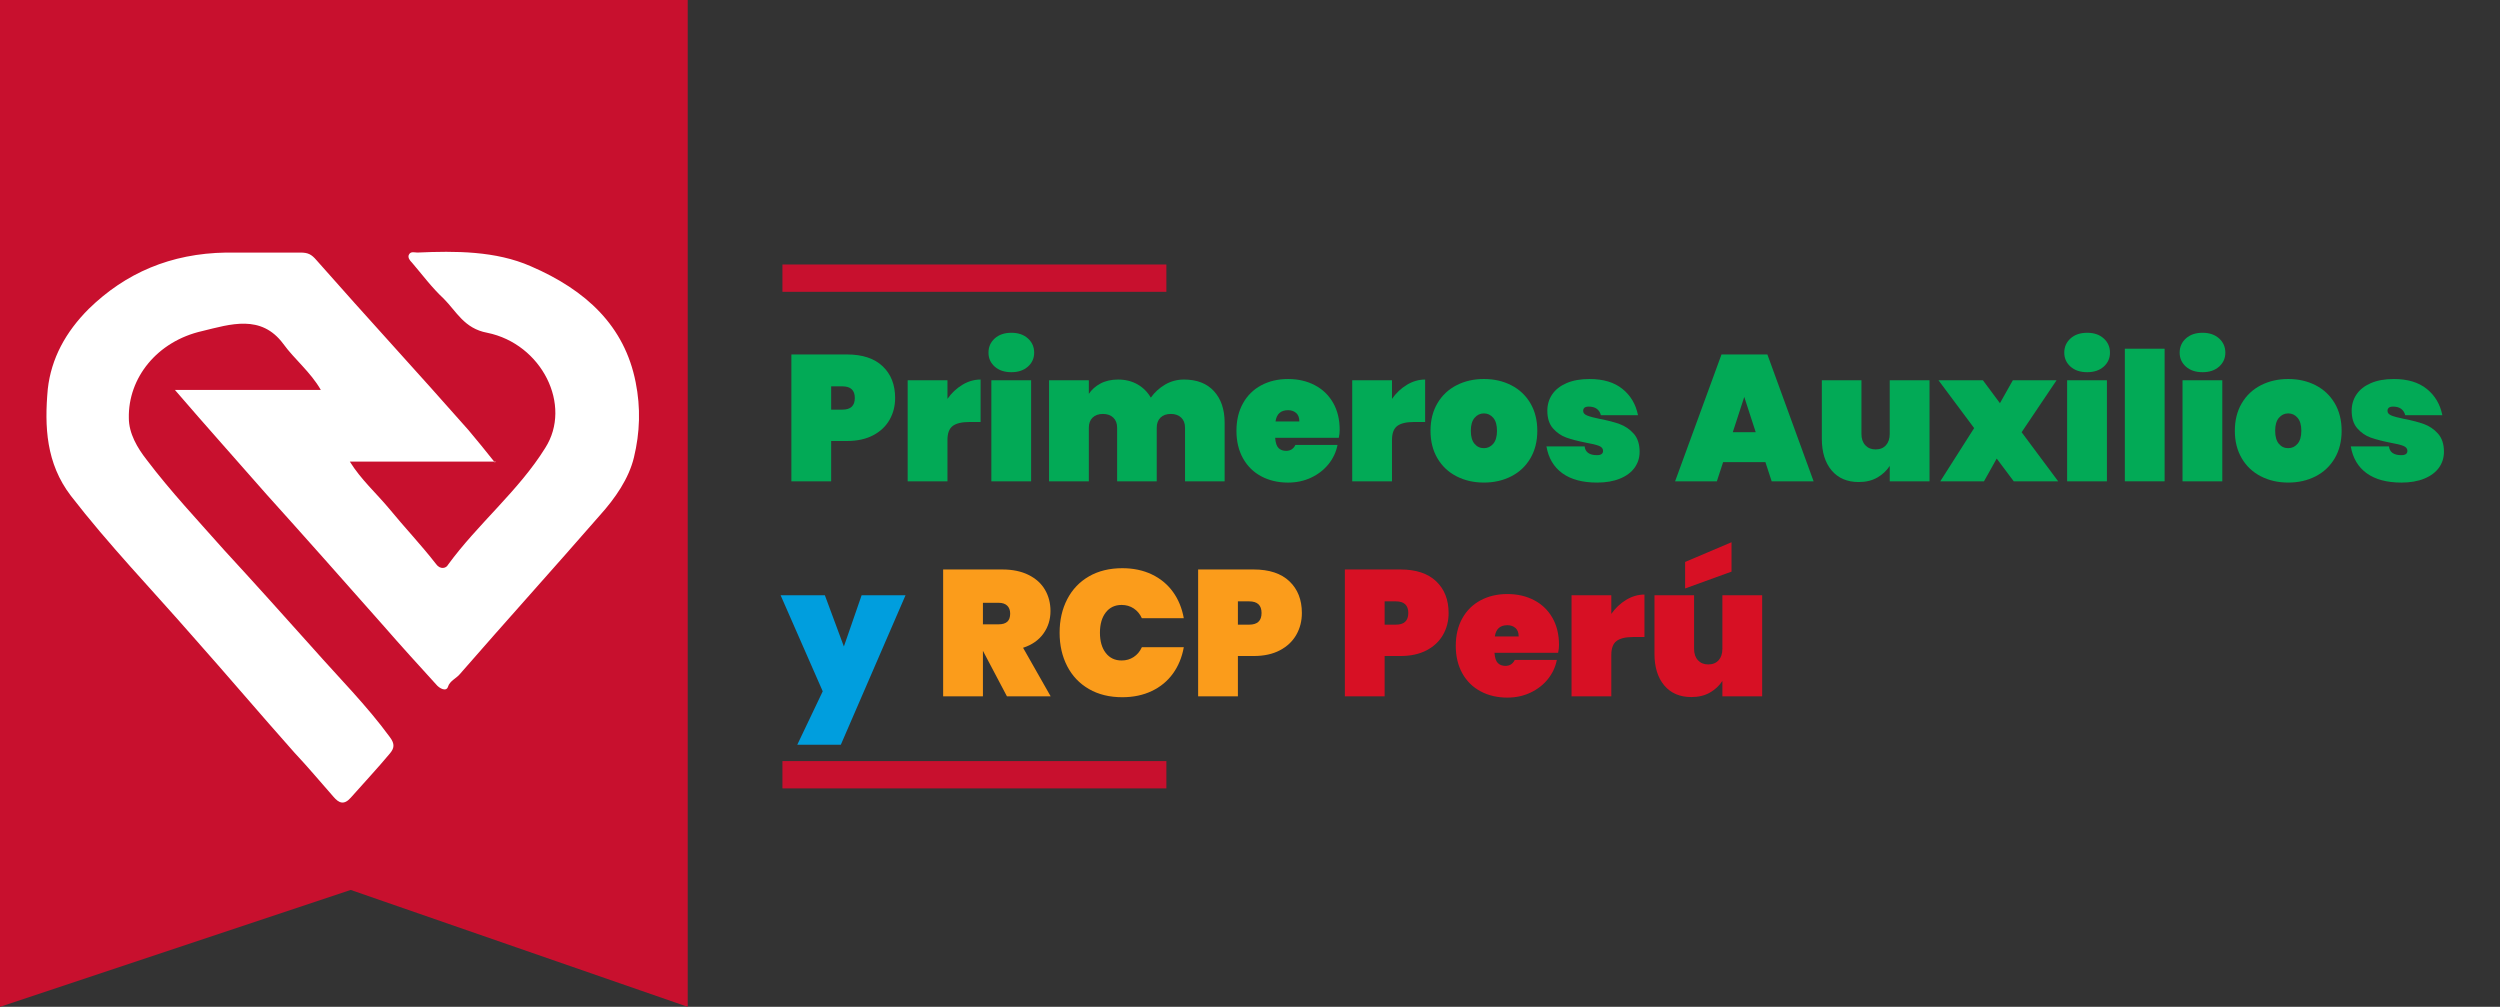 <?xml version="1.0" encoding="UTF-8"?>
<svg id="Layer_1" xmlns="http://www.w3.org/2000/svg" viewBox="0 0 293 118">
  <rect x="0" y="0" width="293" height="118" fill="#333333" stroke="none"/>
  <defs>
    <style>
      .cls-1 {
        fill: #fb9c1b;
      }

      .cls-2 {
        fill: #c8102e;
        fill-rule: evenodd;
      }

      .cls-3 {
        fill: #fff;
      }

      .cls-4 {
        fill: #d71024;
      }

      .cls-5 {
        fill: #02aa56;
      }

      .cls-6 {
        fill: #009ede;
      }
    </style>
  </defs>
  <path class="cls-2" d="M0,0h80.6v118l-39.5-13.7L0,118V0Z"/>
  <path class="cls-2" d="M136.7,34.2h-45v-3.2h45v3.2h0Z"/>
  <path class="cls-3" d="M58.1,54.1h-17.1c1.3,2.1,3.1,3.7,4.6,5.5,1.8,2.2,3.8,4.3,5.5,6.5.5.7,1.2.5,1.4.1,3.5-4.8,8.3-8.7,11.4-13.7,3.2-5-.4-12.2-6.8-13.5-2.7-.5-3.6-2.5-5.1-4-1.4-1.3-2.5-2.8-3.7-4.2-.3-.3-.5-.6-.4-.9.2-.5.7-.3,1-.3,4.5-.2,9.2-.2,13.3,1.6,6.5,2.8,11,7,12.3,13.6.6,3,.5,5.9-.2,8.8-.6,2.5-2.2,4.8-4,6.8-5.4,6.2-11,12.4-16.4,18.6-.4.5-1.2.8-1.4,1.5-.2.6-1,.2-1.4-.3-2-2.2-4.1-4.5-6.1-6.8-4.6-5.2-9.2-10.4-13.8-15.5-3.5-4-7-7.9-10.7-12.2h17.1c-1.2-2.1-3.1-3.6-4.4-5.4-2.6-3.5-6.2-2.3-9.5-1.5-5.3,1.2-8.7,5.5-8.6,10.2,0,1.8,1,3.5,2.1,4.9,2.8,3.7,6,7.1,9.1,10.6,3.5,3.8,7,7.7,10.4,11.5,3,3.4,6.3,6.7,9,10.4.6.8.5,1.3,0,1.9-1.5,1.8-3.1,3.5-4.6,5.2-.8.9-1.4.6-2-.1-1.5-1.7-3-3.5-4.6-5.2-4-4.5-7.9-9.1-11.9-13.6-4.8-5.5-9.9-10.8-14.3-16.5-2.9-3.8-3.1-8.1-2.7-12.5.4-3.6,2.1-6.7,4.8-9.4,4.3-4.2,9.6-6.5,16.1-6.6h8.7c.9,0,1.3.2,1.9.9,5.9,6.7,11.9,13.2,17.8,19.9,1,1.2,2,2.4,3.1,3.8h0l.1-.1Z"/>
  <path class="cls-2" d="M136.7,92.4h-45v-3.2h45v3.2h0Z"/>
  <g>
    <path class="cls-5" d="M97.412,51.685v4.725h-4.662v-14.868h6.51c1.82,0,3.217.462,4.189,1.386.974.924,1.46,2.163,1.46,3.717,0,.938-.217,1.789-.651,2.552-.434.763-1.074,1.369-1.921,1.816-.848.448-1.873.672-3.077.672h-1.848ZM100.184,46.645c0-.91-.483-1.365-1.449-1.365h-1.323v2.73h1.323c.966,0,1.449-.455,1.449-1.365Z"/>
    <path class="cls-5" d="M112.784,45.102c.686-.413,1.399-.62,2.142-.62v4.977h-1.322c-.883,0-1.53.154-1.943.462s-.619.854-.619,1.638v4.851h-4.662v-11.844h4.662v2.184c.476-.686,1.057-1.235,1.743-1.648Z"/>
    <path class="cls-5" d="M116.585,39.663c.489-.441,1.141-.662,1.953-.662.798,0,1.441.221,1.932.662s.735.998.735,1.669c0,.658-.245,1.204-.735,1.638s-1.134.651-1.932.651c-.812,0-1.464-.217-1.953-.651-.49-.434-.735-.98-.735-1.638,0-.672.245-1.229.735-1.669ZM120.847,44.566v11.844h-4.662v-11.844h4.662Z"/>
    <path class="cls-5" d="M142.278,45.847c.832.91,1.249,2.142,1.249,3.696v6.867h-4.641v-6.279c0-.504-.15-.899-.452-1.187-.301-.287-.703-.431-1.207-.431-.519,0-.924.144-1.218.431s-.441.682-.441,1.187v6.279h-4.641v-6.279c0-.504-.151-.899-.452-1.187s-.703-.431-1.207-.431c-.519,0-.924.144-1.218.431s-.441.682-.441,1.187v6.279h-4.662v-11.844h4.662v1.596c.336-.504.795-.91,1.376-1.218.58-.308,1.263-.462,2.047-.462.854,0,1.61.186,2.269.557.657.371,1.183.893,1.574,1.564.435-.616.987-1.124,1.659-1.522s1.414-.599,2.227-.599c1.512,0,2.685.456,3.518,1.365Z"/>
    <path class="cls-5" d="M156.904,51.307h-7.455c.042.588.175.991.399,1.208.224.217.518.326.882.326.504,0,.867-.231,1.092-.693h4.935c-.168.84-.521,1.593-1.061,2.258s-1.218,1.19-2.037,1.575c-.818.385-1.718.578-2.698.578-1.176,0-2.223-.245-3.14-.735s-1.631-1.193-2.142-2.111c-.512-.917-.767-1.991-.767-3.223s.255-2.307.767-3.224c.511-.917,1.225-1.62,2.142-2.11s1.964-.735,3.14-.735,2.223.242,3.14.725,1.631,1.173,2.142,2.068c.512.896.767,1.953.767,3.171,0,.294-.035.602-.104.924ZM152.284,49.396c0-.448-.126-.78-.378-.998-.252-.217-.567-.325-.945-.325-.854,0-1.344.441-1.47,1.323h2.793Z"/>
    <path class="cls-5" d="M164.884,45.102c.686-.413,1.399-.62,2.142-.62v4.977h-1.322c-.883,0-1.53.154-1.943.462s-.619.854-.619,1.638v4.851h-4.662v-11.844h4.662v2.184c.476-.686,1.057-1.235,1.743-1.648Z"/>
    <path class="cls-5" d="M177.127,45.154c.952.49,1.698,1.193,2.237,2.11.538.917.808,1.992.808,3.224s-.27,2.307-.808,3.223c-.539.917-1.285,1.621-2.237,2.111s-2.022.735-3.213.735-2.261-.245-3.213-.735-1.697-1.193-2.236-2.111c-.539-.917-.809-1.991-.809-3.223s.27-2.307.809-3.224,1.284-1.62,2.236-2.11,2.023-.735,3.213-.735,2.261.245,3.213.735ZM172.822,48.966c-.294.343-.441.85-.441,1.522s.144,1.18.431,1.522c.287.343.654.515,1.103.515.434,0,.798-.171,1.092-.515.295-.343.441-.851.441-1.522s-.146-1.179-.441-1.522c-.294-.343-.658-.515-1.092-.515s-.798.171-1.092.515Z"/>
    <path class="cls-5" d="M190.157,45.585c.959.777,1.564,1.803,1.816,3.077h-4.347c-.183-.672-.658-1.008-1.428-1.008-.435,0-.651.168-.651.504,0,.238.157.42.473.546.314.126.815.259,1.501.399.896.168,1.662.368,2.3.599.637.231,1.187.605,1.648,1.124s.693,1.225.693,2.121c0,.7-.196,1.323-.588,1.869-.393.546-.967.974-1.723,1.281-.756.308-1.645.462-2.667.462-1.708,0-3.065-.364-4.074-1.092-1.008-.728-1.631-1.778-1.868-3.15h4.473c.084.687.567,1.029,1.449,1.029.476,0,.714-.168.714-.504,0-.266-.161-.462-.483-.588s-.84-.252-1.554-.378c-.91-.182-1.663-.378-2.258-.588s-1.116-.567-1.564-1.071c-.448-.504-.672-1.197-.672-2.079,0-.714.189-1.351.567-1.911.378-.56.938-1,1.68-1.323s1.645-.483,2.709-.483c1.61,0,2.895.389,3.854,1.166Z"/>
    <path class="cls-5" d="M206.905,54.163h-4.956l-.735,2.247h-4.893l5.439-14.868h5.376l5.418,14.868h-4.914l-.735-2.247ZM205.771,50.656l-1.344-4.137-1.345,4.137h2.688Z"/>
    <path class="cls-5" d="M226.14,44.566v11.844h-4.662v-1.806c-.364.56-.851,1.015-1.459,1.365-.609.35-1.334.525-2.174.525-1.358,0-2.419-.455-3.182-1.365s-1.145-2.142-1.145-3.696v-6.867h4.642v6.279c0,.56.149,1.005.451,1.333.301.329.703.494,1.207.494.519,0,.925-.165,1.219-.494.294-.329.44-.773.44-1.333v-6.279h4.662Z"/>
    <path class="cls-5" d="M236.01,56.41l-1.995-2.667-1.491,2.667h-5.124l3.969-6.237-4.179-5.607h5.208l1.995,2.688,1.512-2.688h5.124l-4.095,6.09,4.284,5.754h-5.208Z"/>
    <path class="cls-5" d="M242.668,39.663c.489-.441,1.141-.662,1.953-.662.798,0,1.441.221,1.932.662s.735.998.735,1.669c0,.658-.245,1.204-.735,1.638s-1.134.651-1.932.651c-.812,0-1.464-.217-1.953-.651-.49-.434-.735-.98-.735-1.638,0-.672.245-1.229.735-1.669ZM246.93,44.566v11.844h-4.662v-11.844h4.662Z"/>
    <path class="cls-5" d="M253.692,40.87v15.54h-4.662v-15.54h4.662Z"/>
    <path class="cls-5" d="M256.191,39.663c.489-.441,1.141-.662,1.953-.662.798,0,1.441.221,1.932.662s.735.998.735,1.669c0,.658-.245,1.204-.735,1.638s-1.134.651-1.932.651c-.812,0-1.464-.217-1.953-.651-.49-.434-.735-.98-.735-1.638,0-.672.245-1.229.735-1.669ZM260.454,44.566v11.844h-4.662v-11.844h4.662Z"/>
    <path class="cls-5" d="M271.394,45.154c.952.49,1.698,1.193,2.237,2.11.538.917.808,1.992.808,3.224s-.27,2.307-.808,3.223c-.539.917-1.285,1.621-2.237,2.111s-2.022.735-3.213.735-2.261-.245-3.213-.735-1.697-1.193-2.236-2.111c-.539-.917-.809-1.991-.809-3.223s.27-2.307.809-3.224,1.284-1.62,2.236-2.11,2.023-.735,3.213-.735,2.261.245,3.213.735ZM267.09,48.966c-.294.343-.441.85-.441,1.522s.144,1.18.431,1.522c.287.343.654.515,1.103.515.434,0,.798-.171,1.092-.515.295-.343.441-.851.441-1.522s-.146-1.179-.441-1.522c-.294-.343-.658-.515-1.092-.515s-.798.171-1.092.515Z"/>
    <path class="cls-5" d="M284.425,45.585c.959.777,1.564,1.803,1.816,3.077h-4.347c-.183-.672-.658-1.008-1.428-1.008-.435,0-.651.168-.651.504,0,.238.157.42.473.546.314.126.815.259,1.501.399.896.168,1.662.368,2.3.599.637.231,1.187.605,1.648,1.124s.693,1.225.693,2.121c0,.7-.196,1.323-.588,1.869-.393.546-.967.974-1.723,1.281-.756.308-1.645.462-2.667.462-1.708,0-3.065-.364-4.074-1.092-1.008-.728-1.631-1.778-1.868-3.15h4.473c.084.687.567,1.029,1.449,1.029.476,0,.714-.168.714-.504,0-.266-.161-.462-.483-.588s-.84-.252-1.554-.378c-.91-.182-1.663-.378-2.258-.588s-1.116-.567-1.564-1.071c-.448-.504-.672-1.197-.672-2.079,0-.714.189-1.351.567-1.911.378-.56.938-1,1.68-1.323s1.645-.483,2.709-.483c1.61,0,2.895.389,3.854,1.166Z"/>
    <path class="cls-6" d="M96.676,69.766l2.227,6.006,2.079-6.006h5.145l-7.581,17.514h-5.103l2.981-6.258-4.935-11.256h5.187Z"/>
    <path class="cls-1" d="M118.013,81.61l-2.814-5.334v5.334h-4.662v-14.868h6.931c1.203,0,2.232.214,3.087.641.854.427,1.494,1.008,1.921,1.743.427.735.641,1.564.641,2.488,0,.994-.276,1.876-.829,2.646-.554.77-1.348,1.323-2.384,1.659l3.234,5.691h-5.124ZM115.199,73.169h1.848c.448,0,.784-.102,1.009-.305.224-.203.336-.521.336-.956,0-.392-.116-.7-.347-.924-.231-.224-.563-.336-.998-.336h-1.848v2.52Z"/>
    <path class="cls-1" d="M134.991,67.32c1.015.483,1.841,1.166,2.478,2.047.638.882,1.061,1.911,1.271,3.087h-4.914c-.224-.49-.542-.872-.955-1.145-.413-.273-.886-.41-1.417-.41-.785,0-1.404.294-1.859.882s-.682,1.379-.682,2.373.227,1.785.682,2.373,1.074.882,1.859.882c.531,0,1.004-.136,1.417-.409s.731-.654.955-1.145h4.914c-.21,1.176-.633,2.205-1.271,3.087-.637.882-1.463,1.564-2.478,2.047-1.016.483-2.167.725-3.454.725-1.499,0-2.801-.318-3.906-.956-1.106-.637-1.957-1.529-2.552-2.677s-.893-2.457-.893-3.927.298-2.779.893-3.927,1.445-2.041,2.552-2.678c1.105-.637,2.407-.956,3.906-.956,1.287,0,2.438.242,3.454.725Z"/>
    <path class="cls-1" d="M145.082,76.885v4.725h-4.662v-14.868h6.51c1.82,0,3.217.462,4.189,1.386.974.924,1.46,2.163,1.46,3.717,0,.938-.217,1.789-.651,2.552-.434.763-1.074,1.369-1.921,1.816-.848.448-1.873.672-3.077.672h-1.848ZM147.854,71.845c0-.91-.483-1.365-1.449-1.365h-1.323v2.73h1.323c.966,0,1.449-.455,1.449-1.365Z"/>
    <path class="cls-4" d="M162.28,76.885v4.725h-4.662v-14.868h6.51c1.82,0,3.217.462,4.189,1.386.974.924,1.46,2.163,1.46,3.717,0,.938-.217,1.789-.651,2.552-.434.763-1.074,1.369-1.921,1.816-.848.448-1.873.672-3.077.672h-1.848ZM165.052,71.845c0-.91-.483-1.365-1.449-1.365h-1.323v2.73h1.323c.966,0,1.449-.455,1.449-1.365Z"/>
    <path class="cls-4" d="M182.608,76.507h-7.455c.042.588.175.991.399,1.208.224.217.518.326.882.326.504,0,.867-.231,1.092-.693h4.935c-.168.84-.521,1.593-1.061,2.258s-1.218,1.19-2.037,1.575c-.818.385-1.718.578-2.698.578-1.176,0-2.223-.245-3.14-.735s-1.631-1.193-2.142-2.111c-.512-.917-.767-1.991-.767-3.223s.255-2.307.767-3.224c.511-.917,1.225-1.62,2.142-2.11s1.964-.735,3.14-.735,2.223.242,3.14.725,1.631,1.173,2.142,2.068c.512.896.767,1.953.767,3.171,0,.294-.035.602-.104.924ZM177.988,74.596c0-.448-.126-.78-.378-.998-.252-.217-.567-.325-.945-.325-.854,0-1.344.441-1.47,1.323h2.793Z"/>
    <path class="cls-4" d="M190.588,70.302c.686-.413,1.399-.62,2.142-.62v4.977h-1.322c-.883,0-1.53.154-1.943.462s-.619.854-.619,1.638v4.851h-4.662v-11.844h4.662v2.184c.476-.686,1.057-1.235,1.743-1.648Z"/>
    <path class="cls-4" d="M206.526,69.766v11.844h-4.662v-1.806c-.364.56-.851,1.015-1.459,1.365-.609.35-1.334.525-2.174.525-1.358,0-2.419-.455-3.182-1.365s-1.145-2.142-1.145-3.696v-6.867h4.642v6.279c0,.56.149,1.005.451,1.333.301.329.703.494,1.207.494.519,0,.925-.165,1.219-.494.294-.329.44-.773.44-1.333v-6.279h4.662ZM202.935,66.994l-5.439,1.974v-3.108l5.439-2.31v3.444Z"/>
  </g>
</svg>